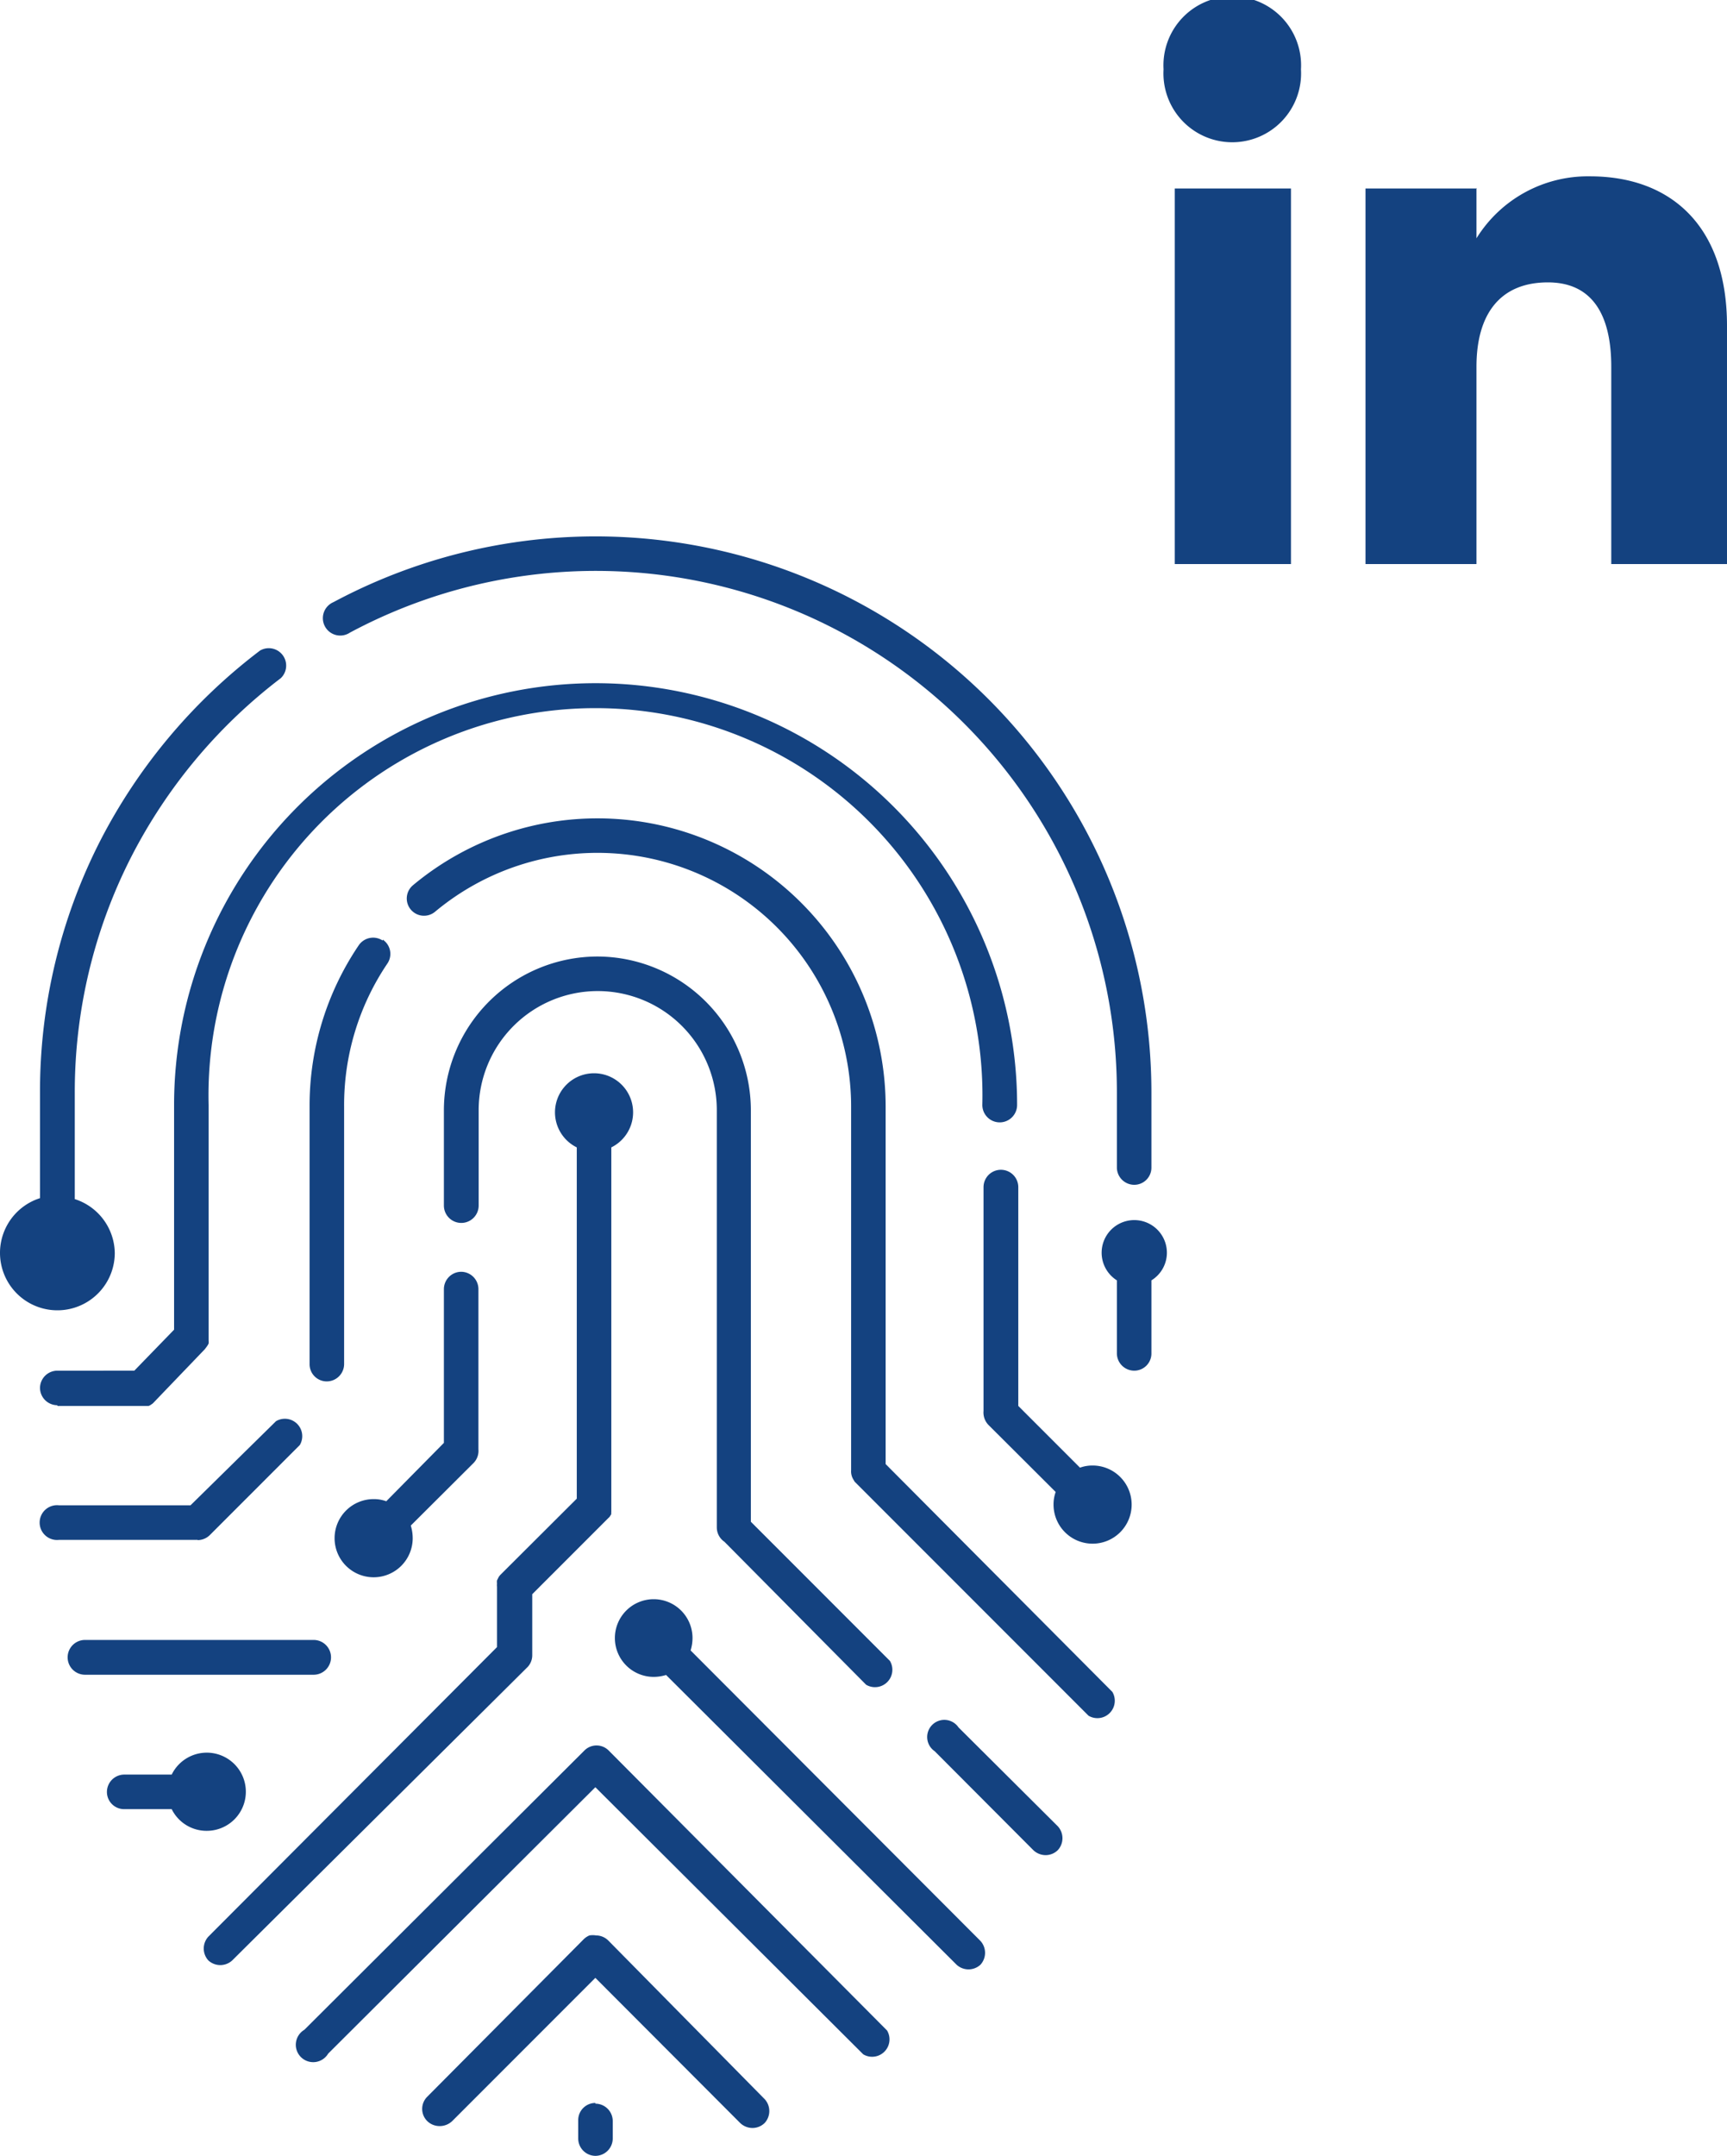 <svg xmlns="http://www.w3.org/2000/svg" viewBox="0 0 72.52 90.47"><defs><style>.a{fill:#144280}</style></defs><path d="M54.63 2.91a2.89 2.89 0 1 1-5.77 0 2.89 2.89 0 1 1 5.77 0Zm-.42 5h-4.88v15.76h4.88Zm7.81 0h-4.68v15.76H62v-8.28c0-2.22 1-3.54 3-3.54 1.79 0 2.66 1.26 2.66 3.54v8.28h4.86v-10c0-4.23-2.4-6.27-5.75-6.27A5.5 5.5 0 0 0 62 10V7.89ZM8.3 64.63a.73.73 0 0 0 .51-.21l3.78-3.78a.73.73 0 0 0-1-1L8 63.17H2.48a.73.73 0 1 0 0 1.45H8.3M18.64 60.55 16.22 63a1.5 1.5 0 0 0-.52-.09 1.64 1.64 0 1 0 1.63 1.64 1.84 1.84 0 0 0-.08-.53l2.64-2.63a.73.73 0 0 0 .2-.57V54.1a.73.73 0 0 0-.72-.73.73.73 0 0 0-.73.73ZM37.19 61.44v-15a12.1 12.1 0 0 0-19.85-9.29.72.72 0 0 0 .93 1.11 10.65 10.65 0 0 1 17.47 8.18V61.7a.65.65 0 0 0 .09.38l.06.1L45.71 72a.73.73 0 0 0 1-1ZM40.25 72.49a.72.72 0 1 0-1 1l4.14 4.15a.75.75 0 0 0 .52.21.73.73 0 0 0 .51-.21.74.74 0 0 0 0-1ZM25.55 73.45a.72.72 0 0 0-1 0L12.78 85.18a.73.73 0 1 0 1 1L25 75l11.25 11.21a.73.73 0 0 0 1-1Z" class="a"/><path d="M25.54 81.43a.73.73 0 0 0-.51-.21.87.87 0 0 0-.28 0 .78.78 0 0 0-.24.16L17.93 88a.72.72 0 0 0 0 1 .74.74 0 0 0 .51.22A.76.76 0 0 0 19 89l6-6 6.08 6.09a.75.75 0 0 0 .52.21.73.73 0 0 0 .51-.21.74.74 0 0 0 0-1ZM13.9 69.55a.73.73 0 0 0-.73-.73h-9.6a.73.73 0 1 0 0 1.46h9.6a.73.73 0 0 0 .73-.73" class="a"/><path d="M22.35 69.43V66.9l3.2-3.2a.27.27 0 0 0 .07-.08l.05-.08a.24.24 0 0 1 0-.08V48.15a1.64 1.64 0 1 0-1.45 0v14.74l-3.2 3.19a.54.54 0 0 0-.09.12l-.06.12a.5.5 0 0 0 0 .13.66.66 0 0 0 0 .14v2.53L8.75 81.27a.74.74 0 0 0 0 1 .74.74 0 0 0 1 0L22.11 70a.72.72 0 0 0 .24-.54" class="a"/><path d="M2.41 59h3.83a.39.39 0 0 0 .11-.06.39.39 0 0 0 .1-.08l2.15-2.24.09-.12a.75.75 0 0 0 .07-.12.5.5 0 0 0 0-.13v-9.88a16.25 16.25 0 1 1 32.49 0 .73.73 0 0 0 1.46 0 17.7 17.7 0 0 0-35.4 0v9.43l-1.67 1.72H2.41a.73.73 0 0 0-.73.72.73.73 0 0 0 .73.73" class="a"/><path d="M14.69 26.55a21.88 21.88 0 0 1 32.21 19.3V49a.73.73 0 0 0 .73.72.72.72 0 0 0 .72-.72v-3.15A23.34 23.34 0 0 0 14 25.27a.73.73 0 1 0 .69 1.28M16.07 39.47a.73.73 0 0 0-1 .19A12 12 0 0 0 13 46.43v10.82a.72.72 0 0 0 .72.72.73.73 0 0 0 .73-.72V46.43a10.6 10.6 0 0 1 1.82-6 .72.72 0 0 0-.2-1M25.1 40.14a6.46 6.46 0 0 0-6.46 6.45v4a.73.73 0 0 0 1.46 0v-4a5 5 0 1 1 10 0V64.1a.73.73 0 0 0 .32.6l5.95 6a.73.73 0 0 0 1-1l-5.84-5.84V46.59a6.46 6.46 0 0 0-6.45-6.45M25 88.25a.72.72 0 0 0-.72.72v.77a.73.73 0 0 0 .72.73.73.73 0 0 0 .73-.73V89a.73.73 0 0 0-.73-.72M29 69.26a1.77 1.77 0 0 0 .08-.52 1.63 1.63 0 1 0-1.63 1.63 1.77 1.77 0 0 0 .52-.08l12.2 12.16a.74.74 0 0 0 1 0 .74.74 0 0 0 0-1ZM4.82 52.57a2.41 2.41 0 1 1-3.14-2.29v-4.43A23.1 23.1 0 0 1 4.2 35.3a23.53 23.53 0 0 1 6.72-8 .73.73 0 0 1 .87 1.16A22.09 22.09 0 0 0 5.49 36a21.69 21.69 0 0 0-2.35 9.89v4.43a2.41 2.41 0 0 1 1.68 2.29M8.67 76.83a1.64 1.64 0 1 0-1.46-2.36h-2a.73.73 0 0 0-.72.73.72.72 0 0 0 .72.72h2a1.63 1.63 0 0 0 1.46.91M49 52.57a1.37 1.37 0 1 0-2.1 1.16v3.07a.73.73 0 0 0 .73.72.72.72 0 0 0 .72-.72v-3.07a1.36 1.36 0 0 0 .65-1.16M45.87 61.5a1.54 1.54 0 0 0-.52.09L42.76 59v-9.18a.73.73 0 0 0-1.46 0v9.39a.75.75 0 0 0 .21.59l2.82 2.81a1.54 1.54 0 0 0-.09.52 1.64 1.64 0 1 0 1.63-1.63" class="a"/></svg>